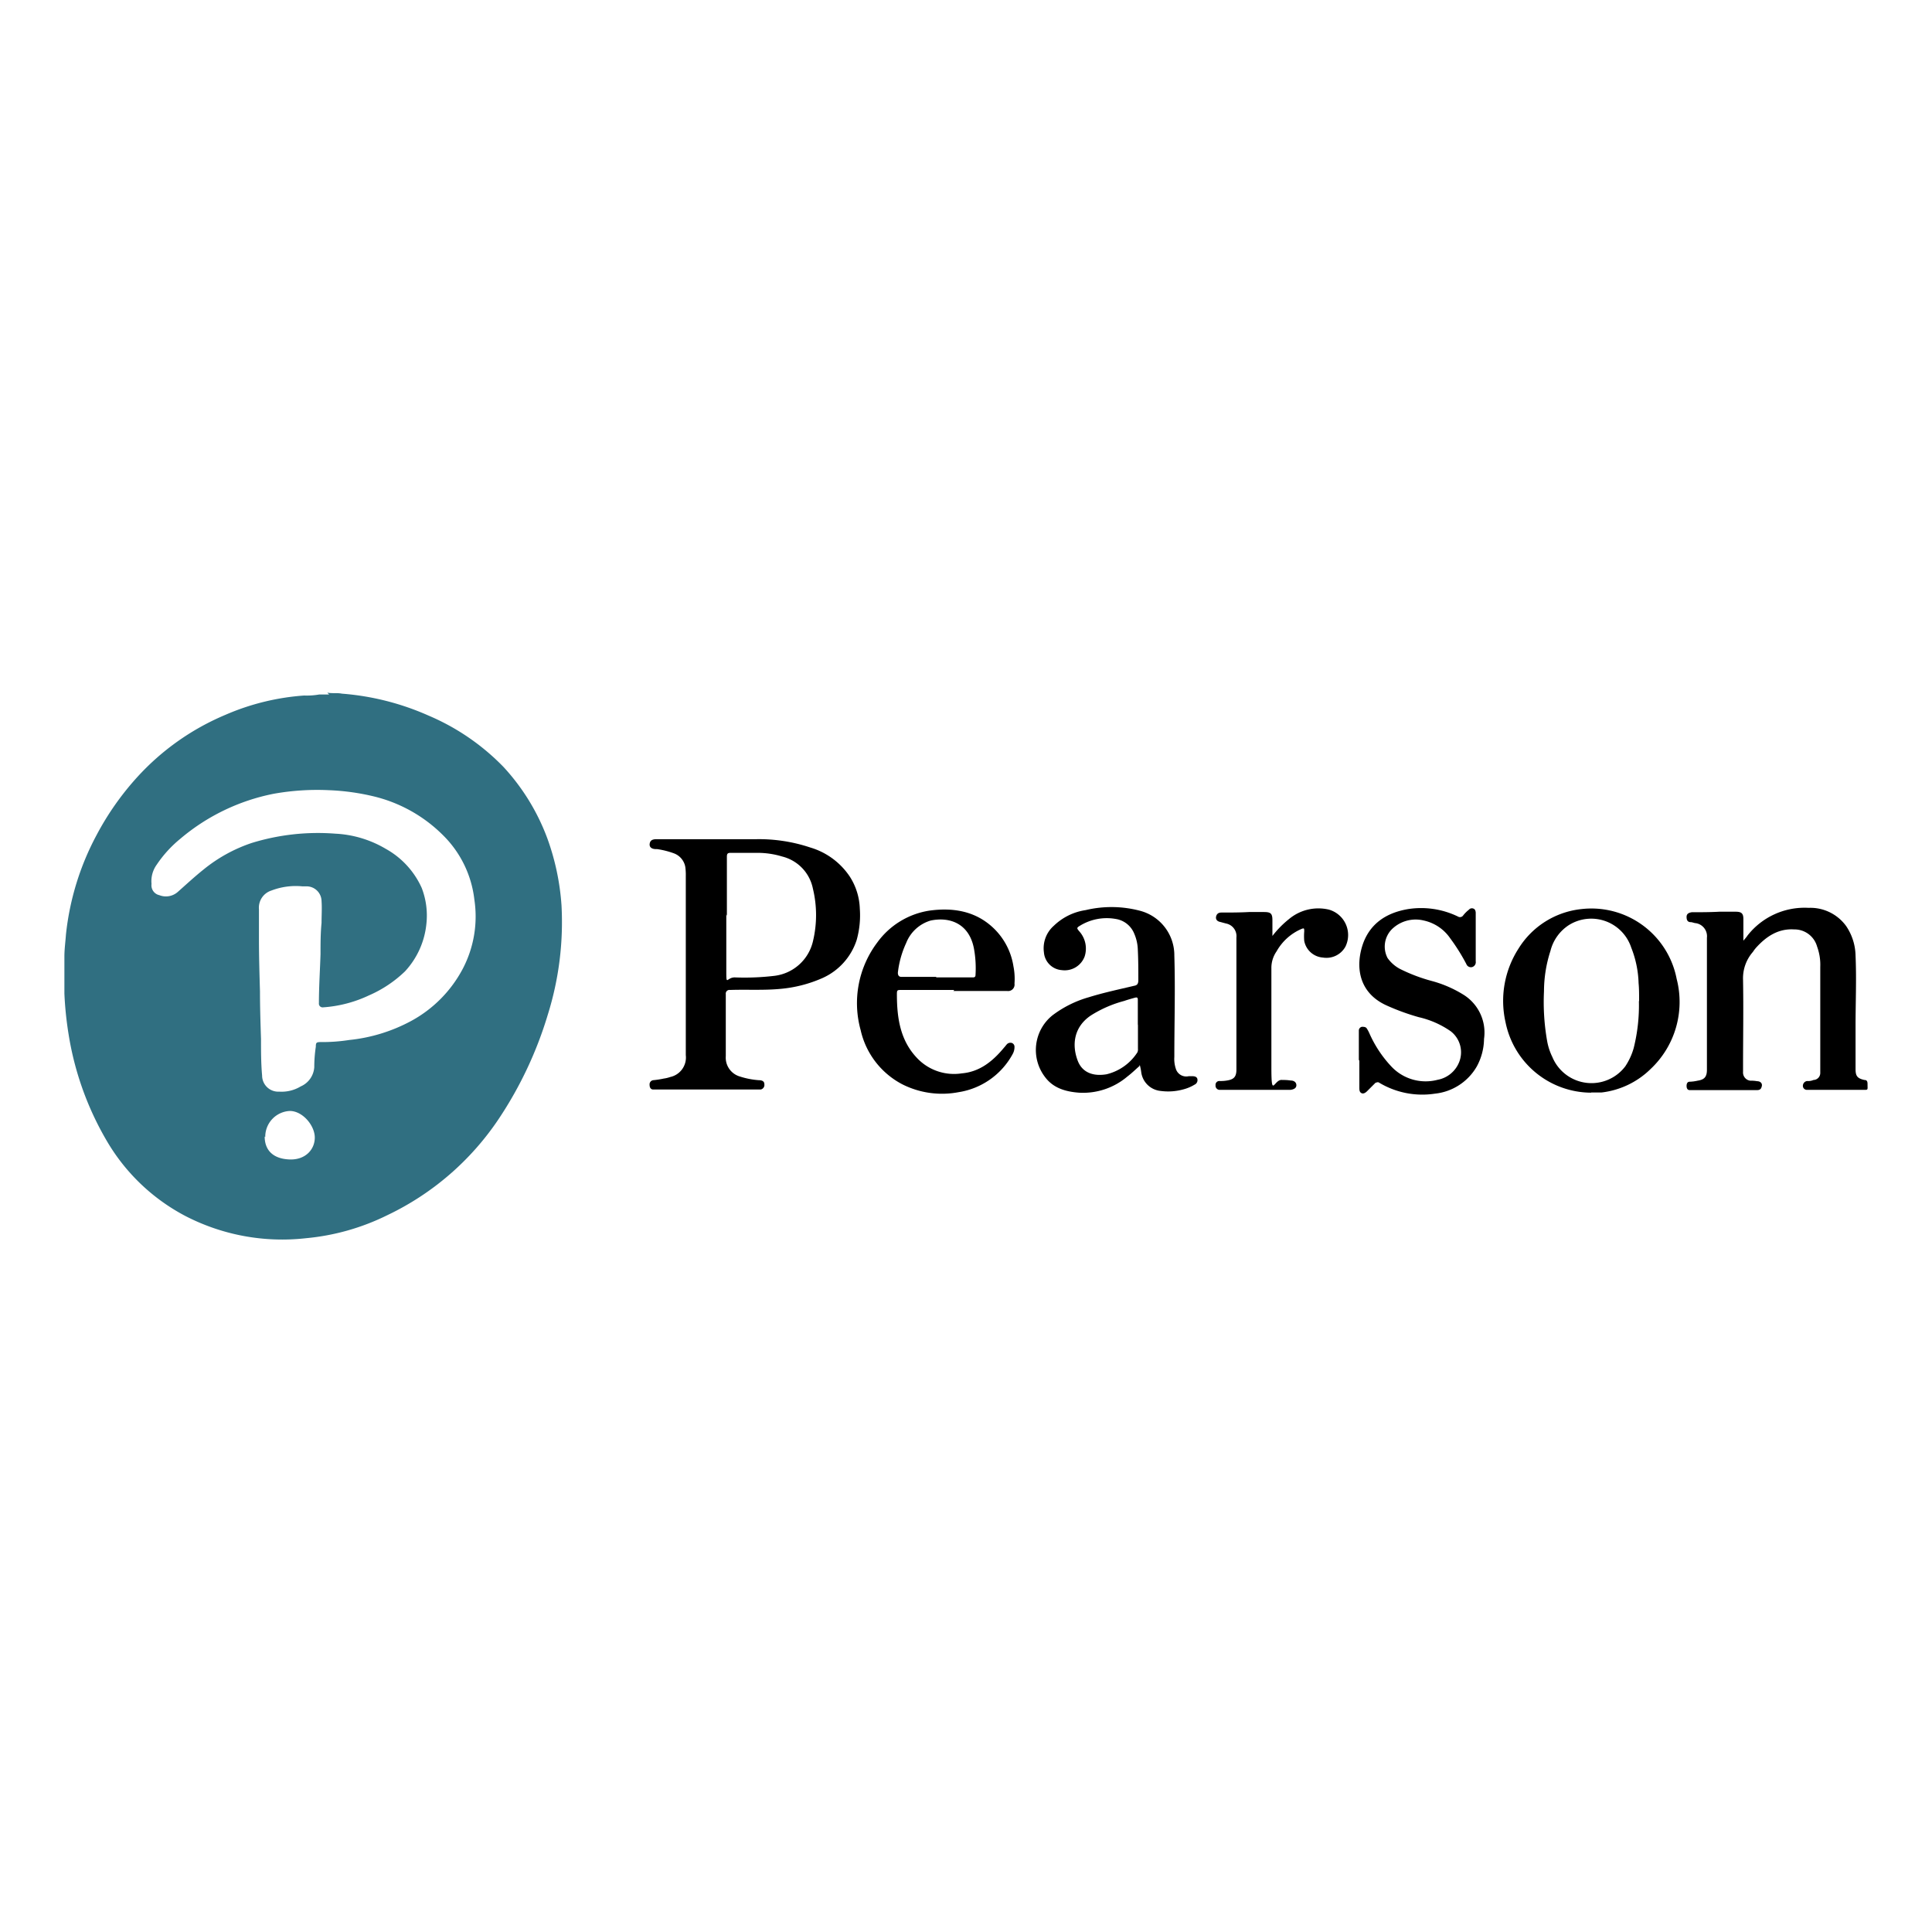 <svg xmlns="http://www.w3.org/2000/svg" id="Capa_1" data-name="Capa 1" viewBox="0 0 300 300"><defs><style>      .cls-1 {        fill: #fff;      }      .cls-2 {        fill: #306f81;      }    </style></defs><rect class="cls-1" width="300" height="300"></rect><g><path class="cls-2" d="M50.82,107.55c.73.16,1.46,0,2.27.16a40.75,40.75,0,0,1,13.44,3.4,35.52,35.52,0,0,1,11.67,8,33.52,33.52,0,0,1,6.8,11.1,38,38,0,0,1,2.19,10.36,48.08,48.08,0,0,1-2.11,16.93,60.44,60.44,0,0,1-7.61,16.2,43.09,43.09,0,0,1-17.34,15,35.85,35.85,0,0,1-12.63,3.57,32.75,32.75,0,0,1-18.79-3.49,30.62,30.62,0,0,1-12.15-11.66,47.39,47.39,0,0,1-5.91-16.52,54.15,54.15,0,0,1-.65-6.32v-5.75c0-1.13.16-2.27.24-3.4A42,42,0,0,1,15,129.66a43.69,43.69,0,0,1,6.32-9A38.87,38.87,0,0,1,35,111a37.21,37.21,0,0,1,12.23-3,11.09,11.09,0,0,0,2.34-.16h1.54ZM40.21,142.7v3.08c0,2.67.08,5.42.16,8.18,0,2.43.08,4.94.16,7.37,0,1.86,0,3.81.17,5.67a2.51,2.51,0,0,0,2.67,2.51,5.73,5.73,0,0,0,3.32-.81,3.5,3.5,0,0,0,2.11-3,21.11,21.11,0,0,1,.24-3.16c0-.64.08-.73.81-.73a26.78,26.78,0,0,0,4.37-.32,25.73,25.73,0,0,0,9.56-2.92,19.65,19.65,0,0,0,8.1-8.18,17.5,17.5,0,0,0,1.78-10.69,16.7,16.7,0,0,0-4.86-10,22.76,22.76,0,0,0-10.61-6,35.64,35.64,0,0,0-7.13-1,38.4,38.4,0,0,0-8.58.56,32,32,0,0,0-14.5,7,18.51,18.51,0,0,0-3.64,4,4.37,4.37,0,0,0-.81,3A1.56,1.56,0,0,0,24.74,139a2.78,2.78,0,0,0,2.84-.48c1.29-1.14,2.59-2.35,4-3.48a23.84,23.84,0,0,1,7.46-4.13,34.9,34.9,0,0,1,13-1.46,17,17,0,0,1,7.85,2.35,13.07,13.07,0,0,1,5.59,6.07,11.9,11.9,0,0,1,.73,5.59,12.68,12.68,0,0,1-3.32,7.37,18.87,18.87,0,0,1-5.59,3.73,19.81,19.81,0,0,1-7.13,1.86.58.58,0,0,1-.65-.65c0-2.51.17-5.1.25-7.61,0-1.62,0-3.24.16-4.86,0-1.14.08-2.27,0-3.4a2.33,2.33,0,0,0-2.35-2.27h-.65a10.55,10.55,0,0,0-4.78.65,2.79,2.79,0,0,0-1.94,2.91v1.7h0Zm.89,33.77c0,2.27,1.46,3.49,3.89,3.57s3.89-1.54,3.89-3.4S47,172.51,45,172.51a4,4,0,0,0-3.81,4.05h0Z" transform="translate(0 0)"></path><path d="M109.78,130.31h7.62a25.09,25.09,0,0,1,8.42,1.29,11.18,11.18,0,0,1,6.15,4.54,9.76,9.76,0,0,1,1.54,4.94,14.17,14.17,0,0,1-.48,4.86,9.77,9.77,0,0,1-5.27,5.91,20.57,20.57,0,0,1-6.56,1.7c-2.59.25-5.26.08-7.85.17a.57.57,0,0,0-.65.64V164a3.05,3.05,0,0,0,2.19,3.16,12.49,12.49,0,0,0,2.91.57c.65,0,.89.24.89.64a.72.72,0,0,1-.57.81H101.44c-.4,0-.57-.32-.57-.72a.65.65,0,0,1,.57-.73,13.38,13.38,0,0,0,1.62-.25,5,5,0,0,0,1-.24,3.1,3.1,0,0,0,2.43-3.4V136.06a8.94,8.94,0,0,0-.08-1.46,2.77,2.77,0,0,0-1.78-2.1,12.93,12.93,0,0,0-2.59-.65h-.16c-.73,0-1.06-.33-1-.81s.33-.73,1.06-.73h7.77Zm3,11.66v8.51c0,2.83,0,1.29,1.3,1.29a39.16,39.16,0,0,0,6.15-.24,7,7,0,0,0,6-5.35,17.4,17.4,0,0,0,0-8.18,6.44,6.44,0,0,0-4.77-5,13.14,13.14,0,0,0-3.89-.57h-4.13c-.49,0-.57.17-.57.65v9.15h0Z" transform="translate(0 0)"></path><path d="M270.55,146.26c.33-.4.57-.64.81-1a11.26,11.26,0,0,1,9.48-4.29,6.86,6.86,0,0,1,5.83,2.83,8.46,8.46,0,0,1,1.46,4.62c.16,3.65,0,7.21,0,10.85V166c0,1.05.24,1.45,1.38,1.7.4,0,.48.24.48.64,0,1,.16.89-.89.89h-8.59a.62.62,0,0,1-.56-.64.76.76,0,0,1,.65-.73,2.09,2.09,0,0,0,1-.16,1.09,1.09,0,0,0,1.05-1.14V150.15a8.24,8.24,0,0,0-.49-3.16,3.64,3.64,0,0,0-3.56-2.67c-2.51-.16-4.37,1.13-5.91,2.83a5.24,5.24,0,0,0-.49.65,6.22,6.22,0,0,0-1.54,4.38c.08,4.53,0,9,0,13.52v.73a1.28,1.28,0,0,0,1.14,1.38,5,5,0,0,1,1.05.08c.49,0,.81.32.73.73s-.24.65-.73.65H262.37c-.32,0-.48-.25-.48-.65s.16-.65.48-.65a6.38,6.38,0,0,0,1.22-.16c1.05-.16,1.46-.57,1.46-1.7V145.62a2.06,2.06,0,0,0-1.71-2.27c-.24,0-.56-.16-.81-.16-.48,0-.64-.33-.64-.81s.32-.65.81-.73c1.45,0,2.83,0,4.29-.08h2.51c.89,0,1.21.24,1.21,1.13v3.81h0Z" transform="translate(0 0)"></path><path d="M176.93,165.54c-.65.57-1.22,1.13-1.87,1.62a10.63,10.63,0,0,1-7.53,2.51c-2.11-.16-4-.73-5.26-2.43a6.91,6.91,0,0,1,1.13-9.56,17.06,17.06,0,0,1,5.67-2.83c2.35-.73,4.7-1.22,7.05-1.78.48-.08.64-.33.64-.89,0-1.54,0-3.08-.08-4.7a6.75,6.75,0,0,0-.56-2.51,3.7,3.7,0,0,0-2.84-2.27,7.94,7.94,0,0,0-5.59,1.05c-.56.33-.48.41-.08.89a4,4,0,0,1,.81,3.89,3.31,3.31,0,0,1-3.56,2.11,3,3,0,0,1-2.76-2.76,4.65,4.65,0,0,1,1.54-4.13,9,9,0,0,1,4.94-2.43,17.35,17.35,0,0,1,8.35.08,7.14,7.14,0,0,1,5.42,7c.16,5.18,0,10.45,0,15.71a4.82,4.82,0,0,0,.24,1.87,1.69,1.69,0,0,0,2,1.13h.4c.33,0,.73,0,.9.32a.77.77,0,0,1-.41,1,6.4,6.4,0,0,1-1.7.72,8.79,8.79,0,0,1-3.56.25,3.37,3.37,0,0,1-3-2.84,8,8,0,0,0-.24-1.21h0Zm-.25-6.48v-3.81c0-.4-.16-.4-.48-.32-.57.16-1.14.32-1.62.49a18.49,18.49,0,0,0-5.19,2.26c-2.67,1.79-3,4.62-2,7.13.73,1.78,2.43,2.35,4.45,2a7.9,7.9,0,0,0,4.78-3.41,1.19,1.19,0,0,0,.08-.56v-3.65h0Z" transform="translate(0 0)"></path><path d="M247.06,169.67a13.62,13.62,0,0,1-13.28-10.93,15,15,0,0,1,2-11.42,13.09,13.09,0,0,1,9.8-6.16A13.48,13.48,0,0,1,260.35,152,14.29,14.29,0,0,1,256.3,166a13,13,0,0,1-7.62,3.64h-1.61Zm7.46-14.33c0-.9,0-1.87-.08-2.68a16.18,16.18,0,0,0-1.14-5.51,6.54,6.54,0,0,0-9.72-3.48,6.71,6.71,0,0,0-2.83,4,20.43,20.43,0,0,0-1,6.24,34.89,34.89,0,0,0,.48,7.69,9.21,9.21,0,0,0,.81,2.51,6.58,6.58,0,0,0,11.34,1.46,10,10,0,0,0,1.3-2.83,27.33,27.33,0,0,0,.81-7.21h0Z" transform="translate(0 0)"></path><path d="M148.17,153.72H140c-.65,0-.73,0-.73.64,0,3.65.49,7.13,3.08,9.88a7.9,7.9,0,0,0,7,2.43c2.83-.24,4.86-1.94,6.56-4,.16-.16.32-.4.48-.56a.77.77,0,0,1,.73-.16.63.63,0,0,1,.41.64,2.21,2.21,0,0,1-.24,1,11.57,11.57,0,0,1-8.43,6,13.69,13.69,0,0,1-8.75-1.22,12.6,12.6,0,0,1-6.47-8.42,15.65,15.65,0,0,1,2.59-13.61,12.3,12.3,0,0,1,8.1-4.94c3.48-.48,6.88,0,9.63,2.43a10.41,10.41,0,0,1,3.41,6.24,10,10,0,0,1,.16,2.67,1,1,0,0,1-1.14,1.14h-8.34Zm-2.75-1.95H151c.24,0,.48,0,.48-.4a17,17,0,0,0-.24-4.05c-.73-3.89-3.72-5-6.72-4.38a5.86,5.86,0,0,0-3.81,3.49,14.85,14.85,0,0,0-1.29,4.61c0,.43.18.65.56.65h5.35Z" transform="translate(0 0)"></path><path d="M211,164.57V160a.59.59,0,0,1,.49-.56c.24,0,.57,0,.73.24a5.32,5.32,0,0,1,.4.73,18.28,18.28,0,0,0,3.49,5.26,7.3,7.3,0,0,0,7.12,2,4.47,4.47,0,0,0,3.32-2.68,4.12,4.12,0,0,0-1.29-4.86,14.18,14.18,0,0,0-4.94-2.18,35.25,35.25,0,0,1-5.11-1.87c-4.29-2-4.77-6.07-3.56-9.55,1.14-3.16,3.65-4.78,6.89-5.35a13.11,13.11,0,0,1,7.85,1.14.6.6,0,0,0,.81-.17,5,5,0,0,1,.89-.89.6.6,0,0,1,.73-.16c.24.08.33.41.33.65v7.53a.79.79,0,0,1-.57.89.76.76,0,0,1-.89-.48,30.15,30.15,0,0,0-2.51-4,6.7,6.7,0,0,0-4.13-2.76,5.28,5.28,0,0,0-4.94,1.38,3.83,3.83,0,0,0-.65,4.45,5.54,5.54,0,0,0,1.94,1.7,26.2,26.2,0,0,0,4.94,1.87,18.3,18.3,0,0,1,4.86,2.1,6.92,6.92,0,0,1,3.24,6.89,9.17,9.17,0,0,1-1.13,4.29,8.51,8.51,0,0,1-6.48,4.21,13,13,0,0,1-8.67-1.7c-.24-.16-.4,0-.56,0l-1.3,1.3c-.24.24-.57.48-.89.32s-.33-.49-.33-.89v-4.13h0Z" transform="translate(0 0)"></path><path d="M197.25,145.78a15.31,15.31,0,0,1,2.92-3.08,7.11,7.11,0,0,1,6.16-1.46,4.1,4.1,0,0,1,2.59,5.75,3.37,3.37,0,0,1-3.49,1.7,3.19,3.19,0,0,1-2.91-2.59,8.9,8.9,0,0,1,0-1.46c0-.48,0-.56-.41-.4a8.09,8.09,0,0,0-3.88,3.48,4.5,4.5,0,0,0-.81,2.67V165.7c0,5.1.4,1.78,1.7,2a7.43,7.43,0,0,1,1.29.08c.57,0,.89.32.89.73s-.32.64-.89.72H189.32a.65.65,0,0,1-.57-.72.59.59,0,0,1,.65-.65,5.76,5.76,0,0,0,1.13-.08c1.06-.17,1.46-.57,1.46-1.7v-20.5a2,2,0,0,0-1.62-2.18l-.89-.24c-.49-.09-.73-.41-.65-.81s.33-.65.81-.65c1.46,0,2.84,0,4.29-.08h2.35c1.06,0,1.3.24,1.3,1.29V146h-.16Z" transform="translate(0 0)"></path></g></svg>